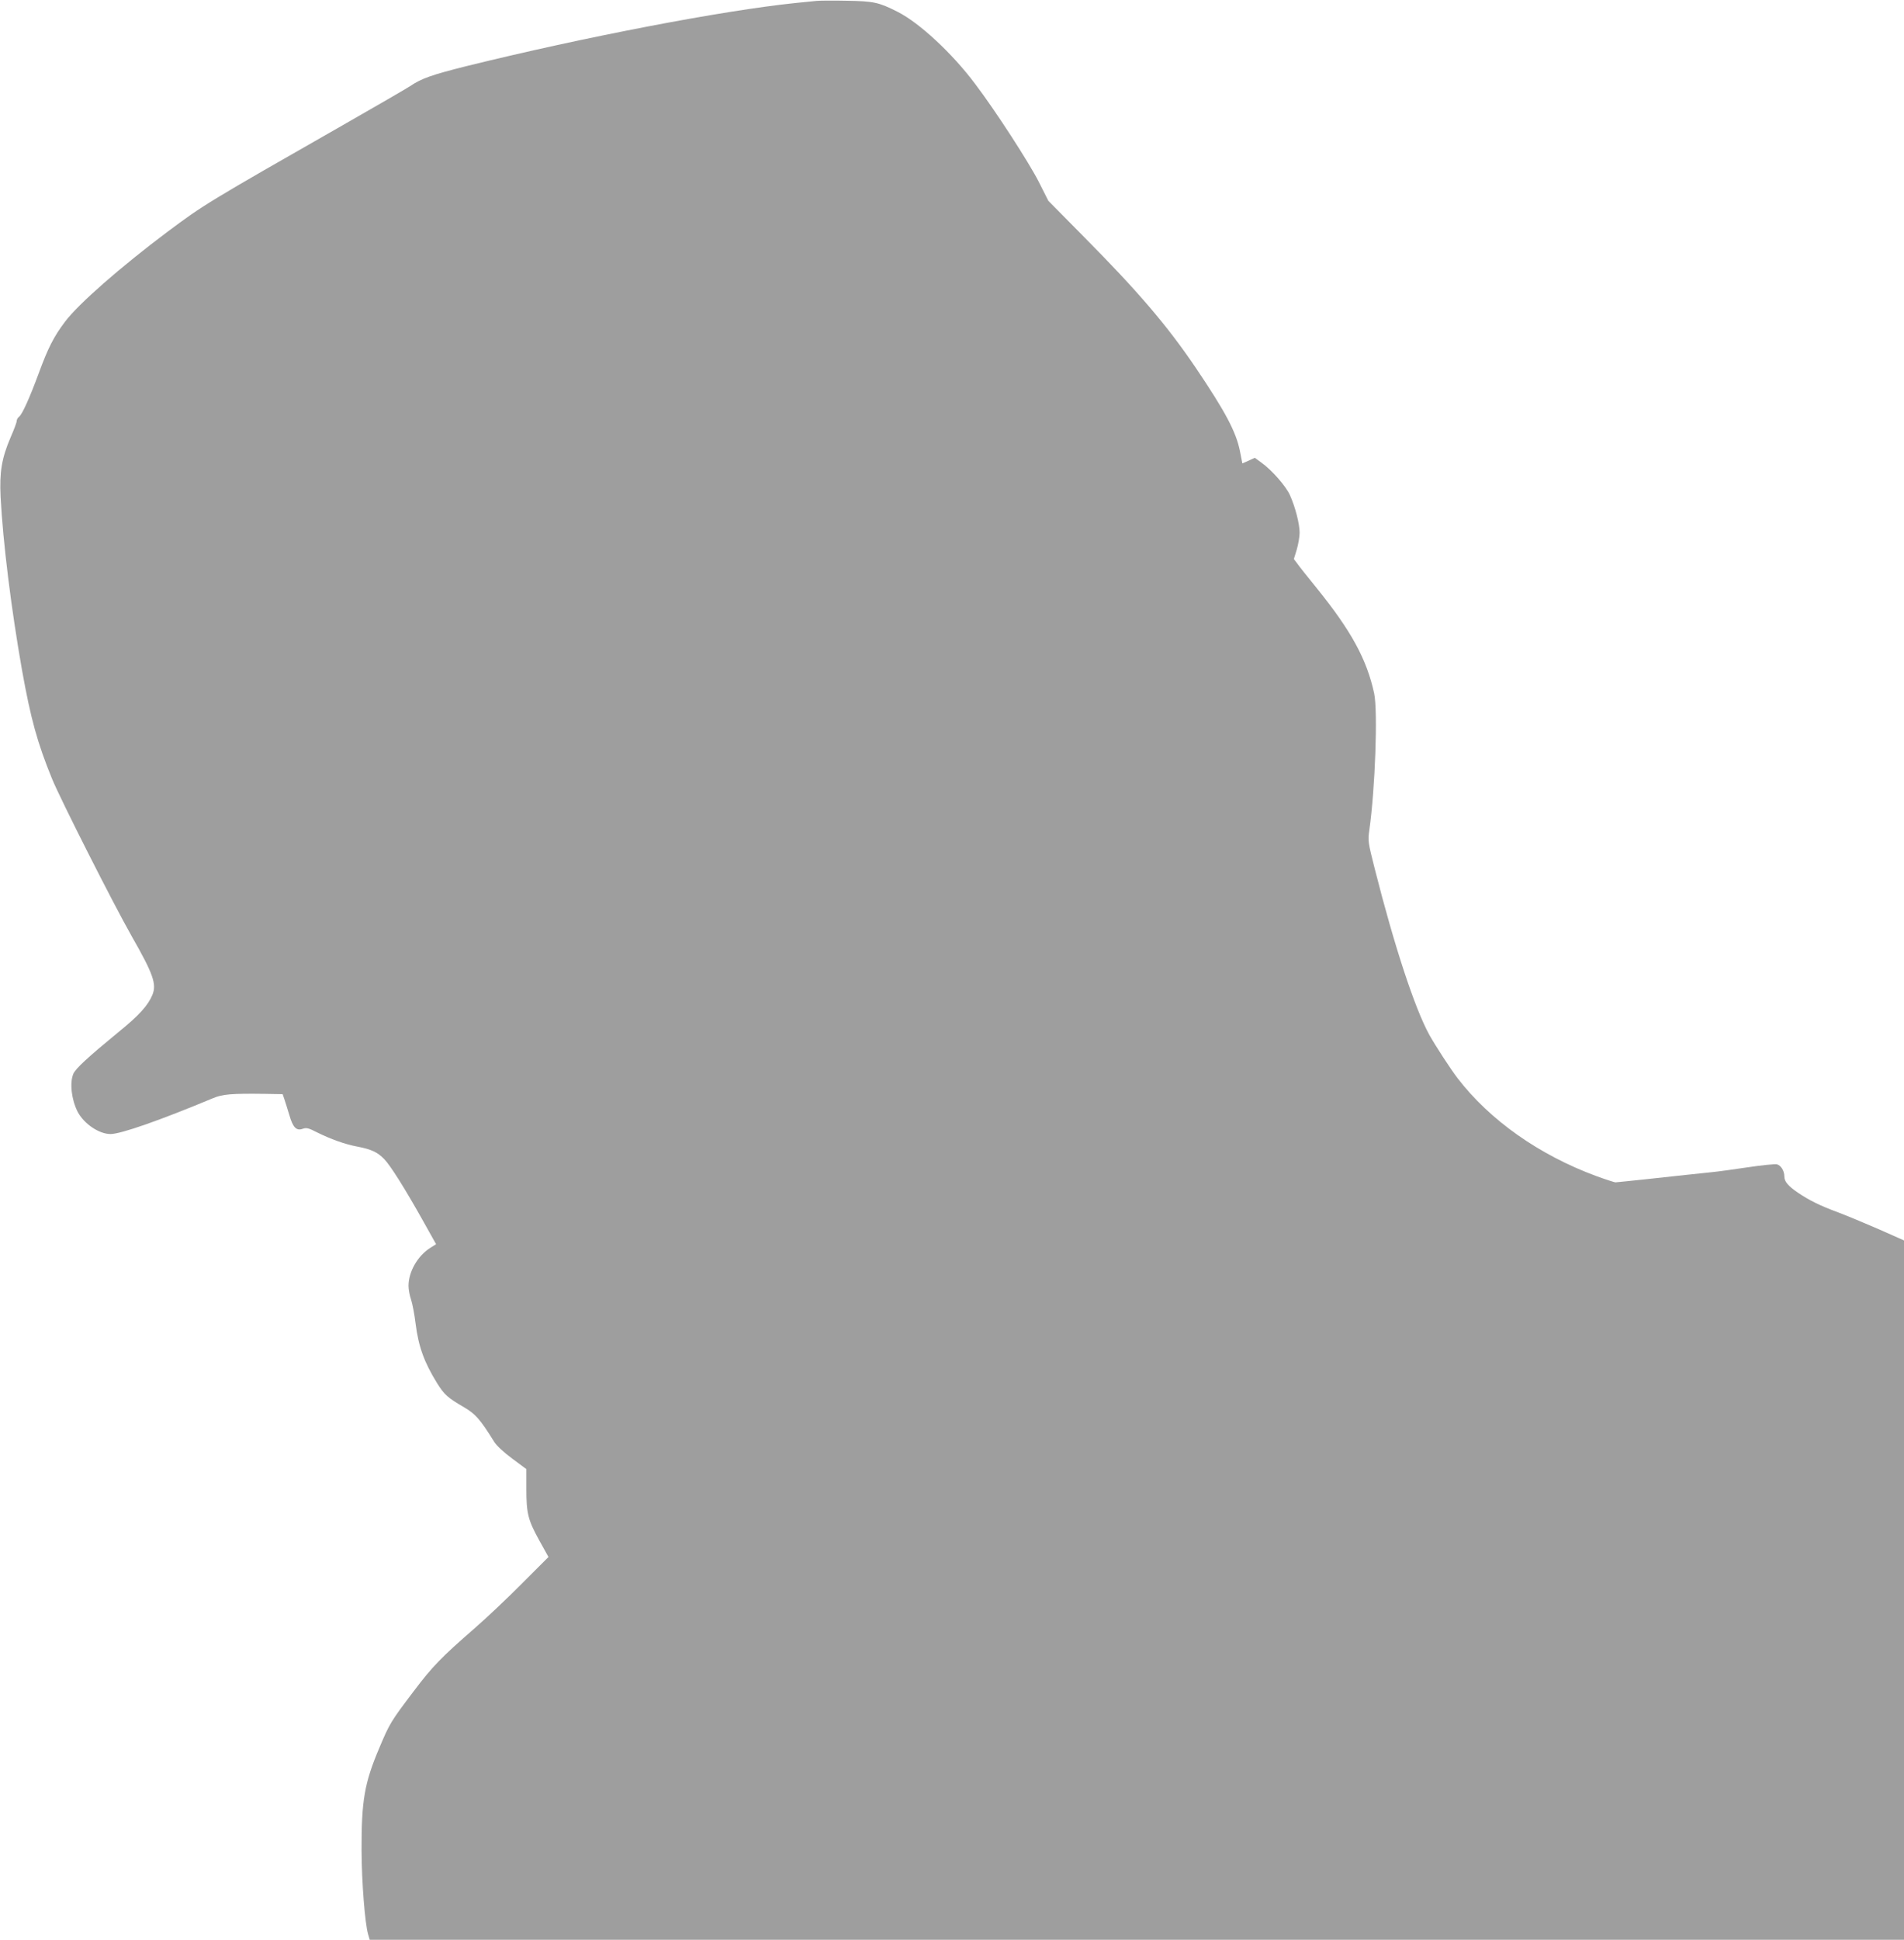 <?xml version="1.0" standalone="no"?>
<!DOCTYPE svg PUBLIC "-//W3C//DTD SVG 20010904//EN"
 "http://www.w3.org/TR/2001/REC-SVG-20010904/DTD/svg10.dtd">
<svg version="1.0" xmlns="http://www.w3.org/2000/svg"
 width="1257pt" height="1280pt" viewBox="0 0 1257 1280"
 preserveAspectRatio="xMidYMid meet">
<g transform="translate(0,1280) scale(0.1,-0.1)"
fill="#9e9e9e" stroke="none">
<path d="M5390 12794 c-19 -2 -82 -8 -140 -14 -481 -50 -1386 -223 -2169 -416
-232 -58 -299 -82 -373 -132 -24 -16 -221 -130 -438 -254 -908 -518 -925 -529
-1165 -708 -308 -231 -587 -475 -675 -592 -75 -99 -113 -174 -175 -343 -60
-162 -107 -266 -128 -284 -10 -7 -17 -21 -17 -30 0 -9 -18 -57 -40 -107 -59
-138 -74 -229 -66 -394 16 -302 70 -737 141 -1140 58 -323 101 -480 199 -720
56 -136 403 -822 524 -1035 145 -254 167 -319 138 -390 -29 -70 -89 -136 -221
-243 -207 -170 -286 -243 -301 -278 -25 -60 -12 -171 29 -251 42 -79 142 -147
218 -146 69 1 324 90 674 236 64 27 121 32 345 29 l116 -2 11 -32 c6 -18 21
-65 33 -105 24 -84 47 -107 90 -91 23 8 39 4 91 -23 93 -46 184 -79 268 -95
91 -17 134 -37 178 -83 41 -42 139 -198 257 -409 l85 -152 -38 -24 c-84 -53
-144 -158 -144 -251 0 -22 7 -63 17 -91 9 -28 23 -100 30 -160 19 -150 57
-254 141 -390 48 -77 70 -97 182 -162 72 -43 103 -77 195 -225 17 -27 63 -70
120 -112 l93 -69 0 -130 c0 -163 11 -206 86 -342 l60 -108 -173 -173 c-95 -96
-236 -229 -313 -296 -224 -195 -280 -253 -404 -417 -151 -199 -159 -213 -226
-372 -99 -233 -119 -348 -118 -678 1 -212 22 -478 43 -553 l11 -37 5064 0
5065 0 0 2308 0 2307 -167 74 c-92 40 -212 90 -268 111 -119 44 -190 79 -267
131 -64 44 -88 73 -88 106 0 37 -22 73 -49 80 -14 3 -102 -6 -195 -20 -94 -14
-196 -28 -228 -31 -93 -10 -232 -24 -438 -47 -107 -11 -199 -21 -205 -21 -5 0
-62 18 -125 41 -378 139 -704 369 -917 646 -48 63 -146 214 -186 285 -97 176
-232 588 -361 1097 -44 174 -46 184 -36 254 39 275 57 786 32 904 -49 225
-151 412 -379 694 -59 73 -118 146 -129 163 l-22 29 19 62 c10 34 19 85 19
112 0 57 -28 168 -64 248 -26 58 -118 164 -188 214 l-44 32 -41 -19 -41 -18
-16 81 c-25 127 -97 262 -293 552 -189 279 -383 505 -735 860 l-237 240 -63
125 c-65 128 -287 471 -420 646 -152 203 -368 403 -512 476 -125 63 -157 70
-336 73 -91 2 -181 1 -200 -1z"/>
</g>
</svg>
